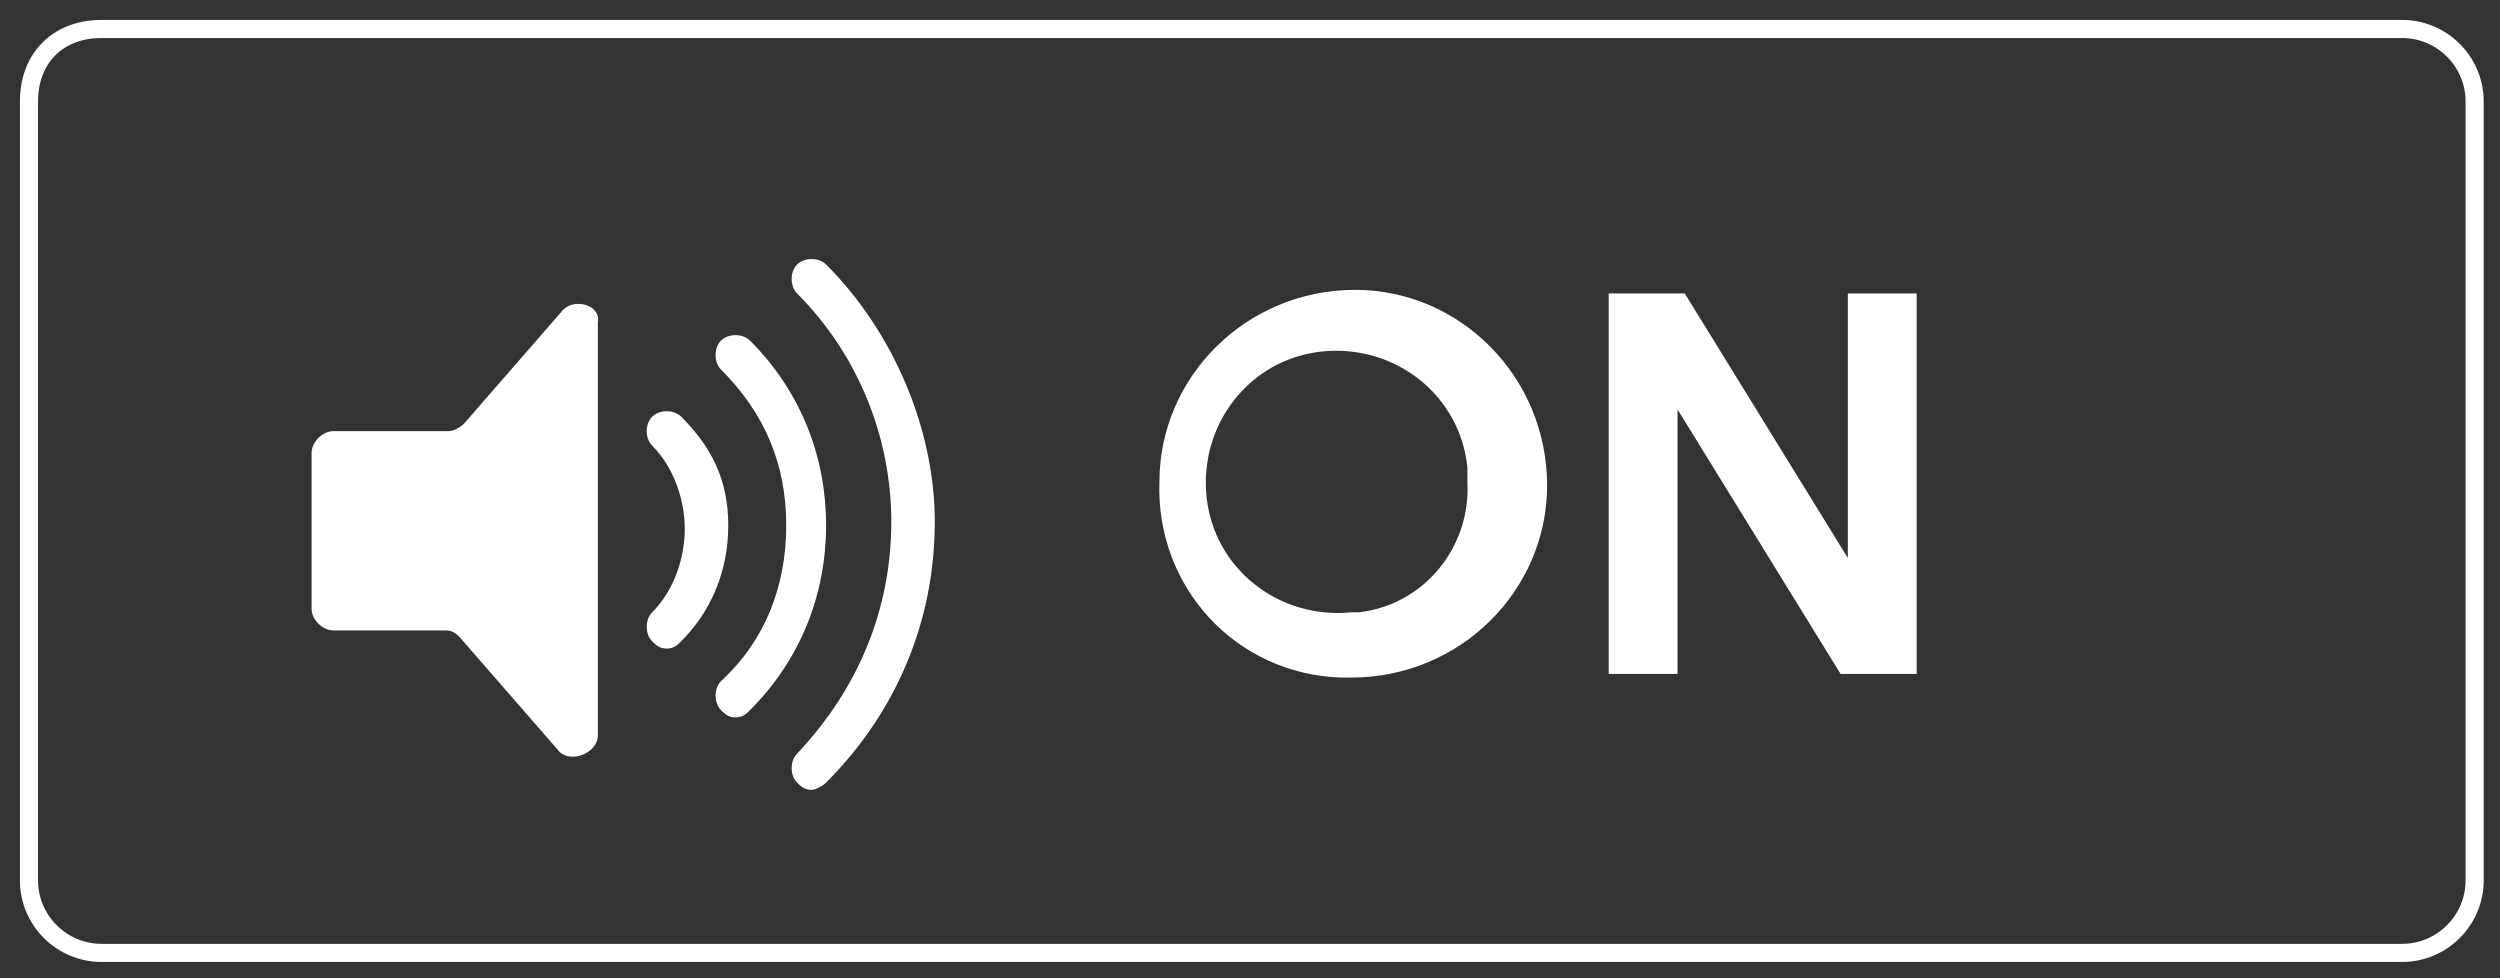 <svg version="1.1" id="btn_sound_pc_on.svg" xmlns="http://www.w3.org/2000/svg" x="0" y="0" viewBox="0 0 69 27" xml:space="preserve"><rect x="0" y="0" width="69" height="27" fill="#333333" stroke="none"/><style>.st2{fill:#fff}</style><path id="ON" d="M37.3 18.7c3 0 5.4-2.4 5.4-5.3 0-3-2.4-5.4-5.3-5.4-3 0-5.4 2.4-5.4 5.3-.1 2.9 2.1 5.3 5 5.4h.3zm0-1.8c-2 .2-3.8-1.2-4-3.2-.2-2 1.2-3.8 3.2-4 2-.2 3.8 1.2 4 3.2v.4c.1 1.8-1.2 3.4-3 3.6h-.2zm7.1 1.7h1.9v-7.3l4.5 7.3h2.1V8.1H51v7.3l-4.5-7.3h-2.1v10.5z" fill-rule="evenodd" clip-rule="evenodd" fill="#fff"/><path id="長方形_8" d="M2.8.8h63.5c1.1 0 2 .9 2 2v21.5c0 1.1-.9 2-2 2H2.8c-1.1 0-2-.9-2-2V2.8c0-1.2.8-2 2-2z" fill="none" stroke="#fff" stroke-width=".5"/><path class="st2" d="M15.5 8.6l-2.7 3.1c-.1.1-.3.2-.4.2H9.2c-.3 0-.6.3-.6.6v4.3c0 .3.3.6.6.6h3.1c.2 0 .3.1.4.2l2.7 3.1c.3.4 1.1.1 1.1-.4V8.9c.1-.5-.7-.7-1-.3zM22.8 7.3c-.2-.2-.6-.2-.8 0-.2.2-.2.6 0 .8 1.7 1.7 2.6 4 2.6 6.3 0 2.4-.9 4.6-2.6 6.4-.2.2-.2.6 0 .8.1.1.2.2.4.2.1 0 .3-.1.4-.2 1.9-1.9 3-4.4 3-7.2 0-2.5-1.1-5.2-3-7.1z"/><path class="st2" d="M20.7 9.4c-.2-.2-.6-.2-.8 0s-.2.6 0 .8c1.2 1.2 1.8 2.6 1.8 4.3 0 1.7-.6 3.2-1.8 4.3-.2.2-.2.6 0 .8.1.1.2.2.4.2s.3-.1.4-.2c1.4-1.4 2.1-3.2 2.1-5.1s-.7-3.7-2.1-5.1z"/><path class="st2" d="M18.8 11.5c-.2-.2-.6-.2-.8 0s-.2.6 0 .8c.6.6.9 1.5.9 2.3 0 .8-.3 1.7-.9 2.3-.2.2-.2.6 0 .8.1.1.2.2.4.2s.3-.1.4-.2c.8-.8 1.3-1.9 1.3-3.2s-.5-2.2-1.3-3z"/></svg>